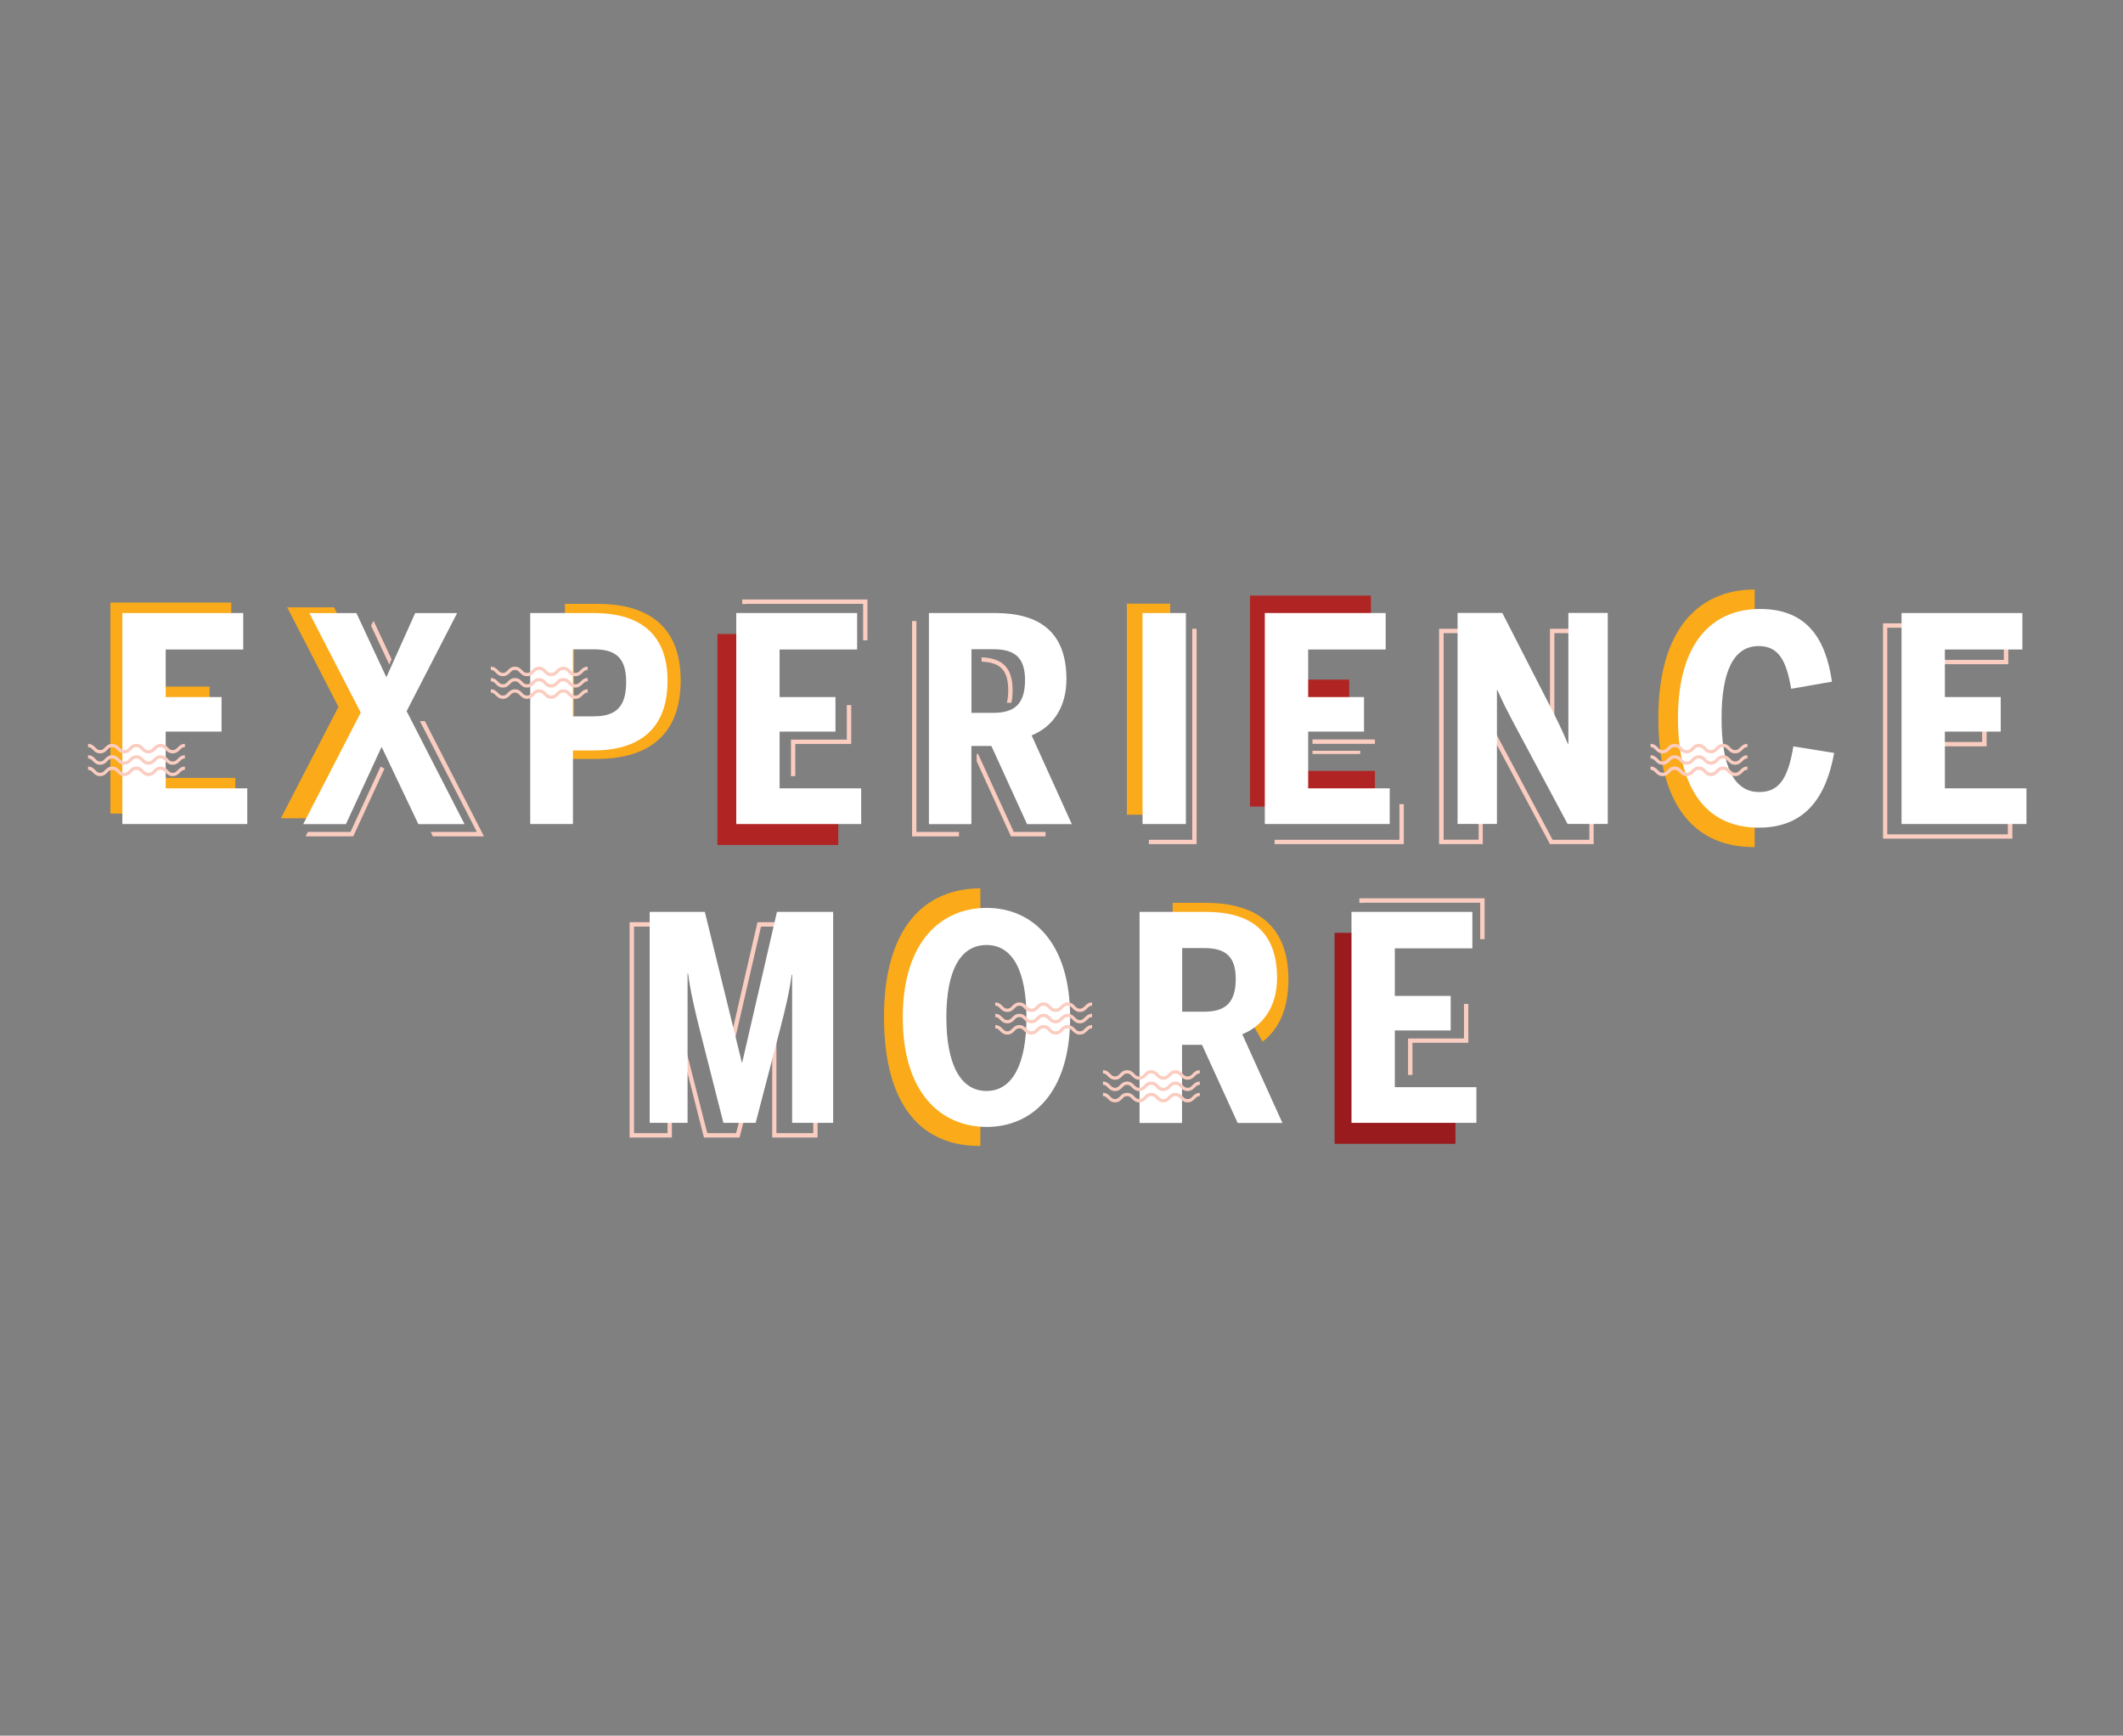 <?xml version="1.0" encoding="utf-8"?>
<!-- Generator: Adobe Illustrator 25.4.1, SVG Export Plug-In . SVG Version: 6.00 Build 0)  -->
<svg version="1.1" id="Layer_1" xmlns="http://www.w3.org/2000/svg" xmlns:xlink="http://www.w3.org/1999/xlink" x="0px" y="0px"
	 viewBox="0 0 241 197" style="enable-background:new 0 0 241 197;" xml:space="preserve">
<rect x="0" y="0" width="241" height="197" fill="#808080" stroke="none"/>
<style type="text/css">
	.st0{fill:#FBCDC1;}
	.st1{fill:#FFFFFF;}
	.st2{fill:#991B1E;}
	.st3{fill:#FBAA19;}
	.st4{fill:#B02524;}
</style>
<g>
	<g>
		<g>
			<g>
				<path class="st0" d="M92.81,129.11h-5.15v-14.51c-0.34,1.6-0.74,3.13-0.81,3.39l-2.9,11.12h-4.04l-2.83-11.13
					c-0.17-0.65-0.52-2.09-0.81-3.52v14.65h-4.8v-24.44h6.72l4.02,16.37l3.78-16.37h6.82V129.11z M88.15,128.62h4.17v-23.45h-5.93
					l-3.95,17.12h-0.39l-0.08-0.19l-4.16-16.93h-5.84v23.45h3.81v-16.96h0.53l0.02,0.22c0.2,1.77,0.95,4.92,1.22,5.99l2.74,10.75
					h3.27l2.8-10.75c0.38-1.42,1.06-4.26,1.22-5.85l0.02-0.22h0.54V128.62z"/>
			</g>
			<path class="st1" d="M73.73,103.5h6.28l4.21,17.12h0.03l3.95-17.12h6.38v23.95h-4.66v-16.83h-0.06
				c-0.16,1.62-0.84,4.43-1.23,5.89l-2.85,10.94h-3.66l-2.78-10.94c-0.29-1.13-1.04-4.27-1.23-6.02h-0.06v16.96h-4.3V103.5z"/>
		</g>
		<g>
			<polygon class="st2" points="156.42,109.92 156.42,116.36 156.42,120.28 156.42,123.02 156.42,125.69 165.22,125.69 
				165.22,129.83 151.5,129.83 151.5,105.88 156.42,105.88 			"/>
			<g>
				<polygon class="st0" points="166.19,114.45 166.19,114.83 166.19,117.87 159.84,117.87 159.84,122.01 160.34,122.01 
					160.34,118.36 166.68,118.36 166.68,113.95 166.19,113.95 				"/>
				<polygon class="st0" points="154.31,101.96 154.31,102.48 154.81,102.48 154.81,102.46 168.03,102.46 168.03,105.4 
					168.03,106.1 168.03,106.6 168.53,106.6 168.53,101.96 				"/>
			</g>
			<path class="st1" d="M153.42,103.5h13.72v4.14h-8.8v5.4h6.34v3.92h-6.34v6.44h9.26v4.05h-14.18V103.5z"/>
		</g>
		<g>
			<path class="st3" d="M111.29,125.31c-0.03,0-0.05,0-0.08,0c-3.39,0-5.03-3.47-5.03-9.88c0-6.25,1.6-9.65,4.96-9.65
				c0.05,0,0.1,0.01,0.15,0.01v-4.96c-6.42,0.02-10.94,4.56-10.94,14.6c0,10.18,4.35,14.64,10.83,14.64c0.04,0,0.07,0,0.11,0V125.31
				z"/>
			<path class="st1" d="M102.48,115.48c0-8.58,4.34-12.43,9.52-12.43c5.15,0,9.48,3.85,9.48,12.43c0,8.58-4.34,12.43-9.48,12.43
				C106.81,127.9,102.48,124.05,102.48,115.48z M116.52,115.48c0-5.31-1.59-8.22-4.53-8.22c-2.98,0-4.56,2.91-4.56,8.22
				c0,5.31,1.59,8.35,4.56,8.35C114.94,123.82,116.52,120.78,116.52,115.48z"/>
			<g>
				<g>
					<path class="st0" d="M122.58,114.86c-0.42,0-0.64-0.23-0.82-0.41c-0.16-0.17-0.29-0.3-0.56-0.3c-0.27,0-0.39,0.13-0.55,0.3
						c-0.18,0.18-0.4,0.41-0.82,0.41c-0.42,0-0.64-0.23-0.82-0.41c-0.16-0.17-0.29-0.3-0.55-0.3s-0.39,0.13-0.55,0.3
						c-0.18,0.18-0.4,0.41-0.82,0.41c-0.42,0-0.64-0.23-0.82-0.41c-0.16-0.17-0.29-0.3-0.55-0.3c-0.27,0-0.39,0.13-0.55,0.3
						c-0.18,0.18-0.4,0.41-0.82,0.41c-0.42,0-0.64-0.23-0.82-0.41c-0.16-0.17-0.29-0.3-0.55-0.3v-0.37c0.42,0,0.64,0.23,0.82,0.41
						c0.16,0.17,0.29,0.3,0.55,0.3s0.39-0.13,0.55-0.3c0.18-0.18,0.4-0.41,0.82-0.41c0.42,0,0.64,0.23,0.82,0.41
						c0.16,0.17,0.29,0.3,0.55,0.3c0.27,0,0.39-0.13,0.55-0.3c0.18-0.18,0.4-0.41,0.82-0.41c0.42,0,0.64,0.23,0.82,0.41
						c0.16,0.17,0.29,0.3,0.55,0.3c0.27,0,0.39-0.13,0.56-0.3c0.18-0.18,0.4-0.41,0.82-0.41c0.42,0,0.64,0.23,0.82,0.41
						c0.16,0.17,0.29,0.3,0.56,0.3s0.39-0.13,0.56-0.3c0.18-0.18,0.4-0.41,0.82-0.41v0.37c-0.27,0-0.39,0.13-0.56,0.3
						C123.23,114.63,123.01,114.86,122.58,114.86z"/>
				</g>
				<g>
					<path class="st0" d="M122.58,116.15c-0.42,0-0.64-0.23-0.82-0.41c-0.16-0.17-0.29-0.3-0.56-0.3c-0.27,0-0.39,0.13-0.55,0.3
						c-0.18,0.18-0.4,0.41-0.82,0.41c-0.42,0-0.64-0.23-0.82-0.41c-0.16-0.17-0.29-0.3-0.55-0.3s-0.39,0.13-0.55,0.3
						c-0.18,0.18-0.4,0.41-0.82,0.41c-0.42,0-0.64-0.23-0.82-0.41c-0.16-0.17-0.29-0.3-0.55-0.3c-0.27,0-0.39,0.13-0.55,0.3
						c-0.18,0.18-0.4,0.41-0.82,0.41c-0.42,0-0.64-0.23-0.82-0.41c-0.16-0.17-0.29-0.3-0.55-0.3v-0.37c0.42,0,0.64,0.23,0.82,0.41
						c0.16,0.17,0.29,0.3,0.55,0.3s0.39-0.13,0.55-0.3c0.18-0.18,0.4-0.41,0.82-0.41c0.42,0,0.64,0.23,0.82,0.41
						c0.16,0.17,0.29,0.3,0.55,0.3c0.27,0,0.39-0.13,0.55-0.3c0.18-0.18,0.4-0.41,0.82-0.41c0.42,0,0.64,0.23,0.82,0.41
						c0.16,0.17,0.29,0.3,0.55,0.3c0.27,0,0.39-0.13,0.56-0.3c0.18-0.18,0.4-0.41,0.82-0.41c0.42,0,0.64,0.23,0.82,0.41
						c0.16,0.17,0.29,0.3,0.56,0.3s0.39-0.13,0.56-0.3c0.18-0.18,0.4-0.41,0.82-0.41v0.37c-0.27,0-0.39,0.13-0.56,0.3
						C123.23,115.92,123.01,116.15,122.58,116.15z"/>
				</g>
				<g>
					<path class="st0" d="M122.58,117.43c-0.42,0-0.64-0.23-0.82-0.41c-0.16-0.17-0.29-0.3-0.56-0.3c-0.27,0-0.39,0.13-0.55,0.3
						c-0.18,0.18-0.4,0.41-0.82,0.41c-0.42,0-0.64-0.23-0.82-0.41c-0.16-0.17-0.29-0.3-0.55-0.3s-0.39,0.13-0.55,0.3
						c-0.18,0.18-0.4,0.41-0.82,0.41c-0.42,0-0.64-0.23-0.82-0.41c-0.16-0.17-0.29-0.3-0.55-0.3c-0.27,0-0.39,0.13-0.55,0.3
						c-0.18,0.18-0.4,0.41-0.82,0.41c-0.42,0-0.64-0.23-0.82-0.41c-0.16-0.17-0.29-0.3-0.55-0.3v-0.37c0.42,0,0.64,0.23,0.82,0.41
						c0.16,0.17,0.29,0.3,0.55,0.3s0.39-0.13,0.55-0.3c0.18-0.18,0.4-0.41,0.82-0.41c0.42,0,0.64,0.23,0.82,0.41
						c0.16,0.17,0.29,0.3,0.55,0.3c0.27,0,0.39-0.13,0.55-0.3c0.18-0.18,0.4-0.41,0.82-0.41c0.42,0,0.64,0.23,0.82,0.41
						c0.16,0.17,0.29,0.3,0.55,0.3c0.27,0,0.39-0.13,0.56-0.3c0.18-0.18,0.4-0.41,0.82-0.41c0.42,0,0.64,0.23,0.82,0.41
						c0.16,0.17,0.29,0.3,0.56,0.3s0.39-0.13,0.56-0.3c0.18-0.18,0.4-0.41,0.82-0.41v0.37c-0.27,0-0.39,0.13-0.56,0.3
						C123.23,117.21,123.01,117.43,122.58,117.43z"/>
				</g>
			</g>
		</g>
		<g>
			<path class="st3" d="M134.13,112.8v-5.7h2.74c2.96,0,4.09,1.31,4.09,4.2c0,0.89-0.11,1.64-0.33,2.26l2.7,4.67
				c1.75-1.34,2.93-3.56,2.93-7.07c0-6.72-4.42-8.69-9.42-8.69h-3.72v10.93L134.13,112.8z"/>
			<path class="st1" d="M129.37,103.5h7.48c5.05,0,8.12,2.14,8.12,7.51c0,3.27-1.62,5.44-3.95,6.38l4.56,10.07h-5.08l-4.05-8.87
				h-2.27v8.87h-4.82V103.5z M136.69,114.83c2.4,0,3.59-1,3.59-3.72c0-2.59-1.2-3.5-3.59-3.5h-2.49v7.22H136.69z"/>
			<g>
				<g>
					<path class="st0" d="M134.81,122.55c-0.42,0-0.64-0.23-0.82-0.41c-0.16-0.17-0.29-0.3-0.56-0.3c-0.27,0-0.39,0.13-0.55,0.3
						c-0.18,0.18-0.4,0.41-0.82,0.41c-0.42,0-0.64-0.23-0.82-0.41c-0.16-0.17-0.29-0.3-0.55-0.3s-0.39,0.13-0.55,0.3
						c-0.18,0.18-0.4,0.41-0.82,0.41c-0.42,0-0.64-0.23-0.82-0.41c-0.16-0.17-0.29-0.3-0.55-0.3c-0.27,0-0.39,0.13-0.55,0.3
						c-0.18,0.18-0.4,0.41-0.82,0.41c-0.42,0-0.64-0.23-0.82-0.41c-0.16-0.17-0.29-0.3-0.55-0.3v-0.37c0.42,0,0.64,0.23,0.82,0.41
						c0.16,0.17,0.29,0.3,0.55,0.3s0.39-0.13,0.55-0.3c0.18-0.18,0.4-0.41,0.82-0.41c0.42,0,0.64,0.23,0.82,0.41
						c0.16,0.17,0.29,0.3,0.55,0.3c0.27,0,0.39-0.13,0.55-0.3c0.18-0.18,0.4-0.41,0.82-0.41c0.42,0,0.64,0.23,0.82,0.41
						c0.16,0.17,0.29,0.3,0.55,0.3c0.27,0,0.39-0.13,0.56-0.3c0.18-0.18,0.4-0.41,0.82-0.41c0.42,0,0.64,0.23,0.82,0.41
						c0.16,0.17,0.29,0.3,0.56,0.3c0.27,0,0.39-0.13,0.56-0.3c0.18-0.18,0.4-0.41,0.82-0.41v0.37c-0.27,0-0.39,0.13-0.56,0.3
						C135.45,122.32,135.23,122.55,134.81,122.55z"/>
				</g>
				<g>
					<path class="st0" d="M134.81,123.84c-0.42,0-0.64-0.23-0.82-0.41c-0.16-0.17-0.29-0.3-0.56-0.3c-0.27,0-0.39,0.13-0.55,0.3
						c-0.18,0.18-0.4,0.41-0.82,0.41c-0.42,0-0.64-0.23-0.82-0.41c-0.16-0.17-0.29-0.3-0.55-0.3s-0.39,0.13-0.55,0.3
						c-0.18,0.18-0.4,0.41-0.82,0.41c-0.42,0-0.64-0.23-0.82-0.41c-0.16-0.17-0.29-0.3-0.55-0.3c-0.27,0-0.39,0.13-0.55,0.3
						c-0.18,0.18-0.4,0.41-0.82,0.41c-0.42,0-0.64-0.23-0.82-0.41c-0.16-0.17-0.29-0.3-0.55-0.3v-0.37c0.42,0,0.64,0.23,0.82,0.41
						c0.16,0.17,0.29,0.3,0.55,0.3s0.39-0.13,0.55-0.3c0.18-0.18,0.4-0.41,0.82-0.41c0.42,0,0.64,0.23,0.82,0.41
						c0.16,0.17,0.29,0.3,0.55,0.3c0.27,0,0.39-0.13,0.55-0.3c0.18-0.18,0.4-0.41,0.82-0.41c0.42,0,0.64,0.23,0.82,0.41
						c0.16,0.17,0.29,0.3,0.55,0.3c0.27,0,0.39-0.13,0.56-0.3c0.18-0.18,0.4-0.41,0.82-0.41c0.42,0,0.64,0.23,0.82,0.41
						c0.16,0.17,0.29,0.3,0.56,0.3c0.27,0,0.39-0.13,0.56-0.3c0.18-0.18,0.4-0.41,0.82-0.41v0.37c-0.27,0-0.39,0.13-0.56,0.3
						C135.45,123.61,135.23,123.84,134.81,123.84z"/>
				</g>
				<g>
					<path class="st0" d="M134.81,125.12c-0.42,0-0.64-0.23-0.82-0.41c-0.16-0.17-0.29-0.3-0.56-0.3c-0.27,0-0.39,0.13-0.55,0.3
						c-0.18,0.18-0.4,0.41-0.82,0.41c-0.42,0-0.64-0.23-0.82-0.41c-0.16-0.17-0.29-0.3-0.55-0.3s-0.39,0.13-0.55,0.3
						c-0.18,0.18-0.4,0.41-0.82,0.41c-0.42,0-0.64-0.23-0.82-0.41c-0.16-0.17-0.29-0.3-0.55-0.3c-0.27,0-0.39,0.13-0.55,0.3
						c-0.18,0.18-0.4,0.41-0.82,0.41c-0.42,0-0.64-0.23-0.82-0.41c-0.16-0.17-0.29-0.3-0.55-0.3v-0.37c0.42,0,0.64,0.23,0.82,0.41
						c0.16,0.17,0.29,0.3,0.55,0.3s0.39-0.13,0.55-0.3c0.18-0.18,0.4-0.41,0.82-0.41c0.42,0,0.64,0.23,0.82,0.41
						c0.16,0.17,0.29,0.3,0.55,0.3c0.27,0,0.39-0.13,0.55-0.3c0.18-0.18,0.4-0.41,0.82-0.41c0.42,0,0.64,0.23,0.82,0.41
						c0.16,0.17,0.29,0.3,0.55,0.3c0.27,0,0.39-0.13,0.56-0.3c0.18-0.18,0.4-0.41,0.82-0.41c0.42,0,0.64,0.23,0.82,0.41
						c0.16,0.17,0.29,0.3,0.56,0.3c0.27,0,0.39-0.13,0.56-0.3c0.18-0.18,0.4-0.41,0.82-0.41v0.37c-0.27,0-0.39,0.13-0.56,0.3
						C135.45,124.9,135.23,125.12,134.81,125.12z"/>
				</g>
			</g>
		</g>
	</g>
	<g>
		<g>
			<path class="st1" d="M105.46,69.58h7.48c5.05,0,8.12,2.14,8.12,7.51c0,3.27-1.62,5.44-3.95,6.38l4.56,10.07h-5.08l-4.05-8.87
				h-2.27v8.87h-4.82V69.58z M112.77,80.91c2.39,0,3.59-1,3.59-3.72c0-2.59-1.2-3.5-3.59-3.5h-2.49v7.22H112.77z"/>
			<g>
				<polygon class="st0" points="108.11,94.43 104.03,94.43 104.03,71.22 104.03,70.98 104.03,70.49 103.54,70.49 103.54,94.93 
					108.86,94.93 108.86,94.43 108.36,94.43 				"/>
				<path class="st0" d="M114.45,78.34c0,0.55-0.05,1.02-0.15,1.43h0.51c0.09-0.42,0.14-0.9,0.14-1.43c0-2.48-1.09-3.64-3.52-3.73
					v0.49C113.59,75.18,114.45,76.11,114.45,78.34z"/>
				<polygon class="st0" points="111.03,85.57 110.87,85.57 110.87,86.4 114.76,94.93 118.69,94.93 118.69,94.43 115.08,94.43 				
					"/>
			</g>
		</g>
		<g>
			<path class="st3" d="M127.92,68.52h4.92v23.95h-4.92V68.52z"/>
			<path class="st1" d="M129.7,69.58h4.92v23.95h-4.92V69.58z"/>
			<polygon class="st0" points="135.34,71.37 135.34,71.86 135.34,95.32 130.92,95.32 130.42,95.32 130.42,95.81 135.84,95.81 
				135.84,71.37 			"/>
		</g>
		<g>
			<path class="st3" d="M12.53,68.39h13.72v4.14h-8.8v5.4h6.34v3.92h-6.34v6.44h9.26v4.05H12.53V68.39z"/>
			<path class="st1" d="M13.89,69.58h13.72v4.14h-8.8v5.4h6.34v3.92h-6.34v6.44h9.26v4.05H13.89V69.58z"/>
			<g>
				<g>
					<path class="st0" d="M19.6,85.51c-0.42,0-0.64-0.23-0.82-0.41c-0.16-0.17-0.29-0.3-0.56-0.3c-0.27,0-0.39,0.13-0.55,0.3
						c-0.18,0.18-0.4,0.41-0.82,0.41c-0.42,0-0.64-0.23-0.82-0.41c-0.16-0.17-0.29-0.3-0.55-0.3s-0.39,0.13-0.55,0.3
						c-0.18,0.18-0.4,0.41-0.82,0.41c-0.42,0-0.64-0.23-0.82-0.41c-0.16-0.17-0.29-0.3-0.55-0.3c-0.27,0-0.39,0.13-0.55,0.3
						c-0.18,0.18-0.4,0.41-0.82,0.41s-0.64-0.23-0.82-0.41c-0.16-0.17-0.29-0.3-0.55-0.3v-0.37c0.42,0,0.64,0.23,0.82,0.41
						c0.16,0.17,0.29,0.3,0.55,0.3s0.39-0.13,0.55-0.3c0.18-0.18,0.4-0.41,0.82-0.41c0.42,0,0.64,0.23,0.82,0.41
						c0.16,0.17,0.29,0.3,0.55,0.3c0.27,0,0.39-0.13,0.55-0.3c0.18-0.18,0.4-0.41,0.82-0.41c0.42,0,0.64,0.23,0.82,0.41
						c0.16,0.17,0.29,0.3,0.55,0.3c0.27,0,0.39-0.13,0.56-0.3c0.18-0.18,0.4-0.41,0.82-0.41c0.42,0,0.64,0.23,0.82,0.41
						c0.16,0.17,0.29,0.3,0.56,0.3s0.39-0.13,0.56-0.3c0.18-0.18,0.4-0.41,0.82-0.41v0.37c-0.27,0-0.39,0.13-0.56,0.3
						C20.25,85.28,20.03,85.51,19.6,85.51z"/>
				</g>
				<g>
					<path class="st0" d="M19.6,86.8c-0.42,0-0.64-0.23-0.82-0.41c-0.16-0.17-0.29-0.3-0.56-0.3c-0.27,0-0.39,0.13-0.55,0.3
						c-0.18,0.18-0.4,0.41-0.82,0.41c-0.42,0-0.64-0.23-0.82-0.41c-0.16-0.17-0.29-0.3-0.55-0.3s-0.39,0.13-0.55,0.3
						c-0.18,0.18-0.4,0.41-0.82,0.41c-0.42,0-0.64-0.23-0.82-0.41c-0.16-0.17-0.29-0.3-0.55-0.3c-0.27,0-0.39,0.13-0.55,0.3
						c-0.18,0.18-0.4,0.41-0.82,0.41s-0.64-0.23-0.82-0.41c-0.16-0.17-0.29-0.3-0.55-0.3v-0.37c0.42,0,0.64,0.23,0.82,0.41
						c0.16,0.17,0.29,0.3,0.55,0.3s0.39-0.13,0.55-0.3c0.18-0.18,0.4-0.41,0.82-0.41c0.42,0,0.64,0.23,0.82,0.41
						c0.16,0.17,0.29,0.3,0.55,0.3c0.27,0,0.39-0.13,0.55-0.3c0.18-0.18,0.4-0.41,0.82-0.41c0.42,0,0.64,0.23,0.82,0.41
						c0.16,0.17,0.29,0.3,0.55,0.3c0.27,0,0.39-0.13,0.56-0.3c0.18-0.18,0.4-0.41,0.82-0.41c0.42,0,0.64,0.23,0.82,0.41
						c0.16,0.17,0.29,0.3,0.56,0.3s0.39-0.13,0.56-0.3c0.18-0.18,0.4-0.41,0.82-0.41v0.37c-0.27,0-0.39,0.13-0.56,0.3
						C20.25,86.57,20.03,86.8,19.6,86.8z"/>
				</g>
				<g>
					<path class="st0" d="M19.6,88.09c-0.42,0-0.64-0.23-0.82-0.41c-0.16-0.17-0.29-0.3-0.56-0.3c-0.27,0-0.39,0.13-0.55,0.3
						c-0.18,0.18-0.4,0.41-0.82,0.41c-0.42,0-0.64-0.23-0.82-0.41c-0.16-0.17-0.29-0.3-0.55-0.3s-0.39,0.13-0.55,0.3
						c-0.18,0.18-0.4,0.41-0.82,0.41c-0.42,0-0.64-0.23-0.82-0.41c-0.16-0.17-0.29-0.3-0.55-0.3c-0.27,0-0.39,0.13-0.55,0.3
						c-0.18,0.18-0.4,0.41-0.82,0.41s-0.64-0.23-0.82-0.41c-0.16-0.17-0.29-0.3-0.55-0.3v-0.37c0.42,0,0.64,0.23,0.82,0.41
						c0.16,0.17,0.29,0.3,0.55,0.3s0.39-0.13,0.55-0.3c0.18-0.18,0.4-0.41,0.82-0.41c0.42,0,0.64,0.23,0.82,0.41
						c0.16,0.17,0.29,0.3,0.55,0.3c0.27,0,0.39-0.13,0.55-0.3c0.18-0.18,0.4-0.41,0.82-0.41c0.42,0,0.64,0.23,0.82,0.41
						c0.16,0.17,0.29,0.3,0.55,0.3c0.27,0,0.39-0.13,0.56-0.3c0.18-0.18,0.4-0.41,0.82-0.41c0.42,0,0.64,0.23,0.82,0.41
						c0.16,0.17,0.29,0.3,0.56,0.3s0.39-0.13,0.56-0.3c0.18-0.18,0.4-0.41,0.82-0.41v0.37c-0.27,0-0.39,0.13-0.56,0.3
						C20.25,87.86,20.03,88.09,19.6,88.09z"/>
				</g>
			</g>
		</g>
		<g>
			<path class="st3" d="M199.19,91.39c-0.03,0-0.05,0-0.08,0c-3.39,0-5.03-3.47-5.03-9.88c0-6.25,1.6-9.65,4.96-9.65
				c0.05,0,0.1,0.01,0.15,0.01v-4.96c-6.42,0.02-10.94,4.56-10.94,14.6c0,10.18,4.35,14.64,10.83,14.64c0.04,0,0.07,0,0.11,0V91.39z
				"/>
			<path class="st1" d="M190.48,81.52c0-8.54,3.85-12.4,9.32-12.4c5.21,0,7.44,3.24,8.16,8.25l-4.63,0.81
				c-0.55-3.27-1.46-4.85-3.69-4.85c-2.85,0-4.21,2.88-4.21,8.19c0,5.44,1.39,8.38,4.27,8.38c2.23,0,3.27-1.49,3.88-5.18l4.63,0.74
				c-0.87,4.82-3.14,8.48-8.54,8.48C194.17,93.95,190.48,90.17,190.48,81.52z"/>
			<g>
				<g>
					<path class="st0" d="M196.97,85.51c-0.42,0-0.64-0.23-0.82-0.41c-0.16-0.17-0.29-0.3-0.56-0.3c-0.27,0-0.39,0.13-0.55,0.3
						c-0.18,0.18-0.4,0.41-0.82,0.41c-0.42,0-0.64-0.23-0.82-0.41c-0.16-0.17-0.29-0.3-0.55-0.3s-0.39,0.13-0.55,0.3
						c-0.18,0.18-0.4,0.41-0.82,0.41c-0.42,0-0.64-0.23-0.82-0.41c-0.16-0.17-0.29-0.3-0.55-0.3c-0.27,0-0.39,0.13-0.55,0.3
						c-0.18,0.18-0.4,0.41-0.82,0.41s-0.64-0.23-0.82-0.41c-0.16-0.17-0.29-0.3-0.55-0.3v-0.37c0.42,0,0.64,0.23,0.82,0.41
						c0.16,0.17,0.29,0.3,0.55,0.3s0.39-0.13,0.55-0.3c0.18-0.18,0.4-0.41,0.82-0.41c0.42,0,0.64,0.23,0.82,0.41
						c0.16,0.17,0.29,0.3,0.55,0.3c0.27,0,0.39-0.13,0.55-0.3c0.18-0.18,0.4-0.41,0.82-0.41c0.42,0,0.64,0.23,0.82,0.41
						c0.16,0.17,0.29,0.3,0.55,0.3c0.27,0,0.39-0.13,0.56-0.3c0.18-0.18,0.4-0.41,0.82-0.41c0.42,0,0.64,0.23,0.82,0.41
						c0.16,0.17,0.29,0.3,0.56,0.3c0.27,0,0.39-0.13,0.56-0.3c0.18-0.18,0.4-0.41,0.82-0.41v0.37c-0.27,0-0.39,0.13-0.56,0.3
						C197.61,85.28,197.39,85.51,196.97,85.51z"/>
				</g>
				<g>
					<path class="st0" d="M196.97,86.8c-0.42,0-0.64-0.23-0.82-0.41c-0.16-0.17-0.29-0.3-0.56-0.3c-0.27,0-0.39,0.13-0.55,0.3
						c-0.18,0.18-0.4,0.41-0.82,0.41c-0.42,0-0.64-0.23-0.82-0.41c-0.16-0.17-0.29-0.3-0.55-0.3s-0.39,0.13-0.55,0.3
						c-0.18,0.18-0.4,0.41-0.82,0.41c-0.42,0-0.64-0.23-0.82-0.41c-0.16-0.17-0.29-0.3-0.55-0.3c-0.27,0-0.39,0.13-0.55,0.3
						c-0.18,0.18-0.4,0.41-0.82,0.41s-0.64-0.23-0.82-0.41c-0.16-0.17-0.29-0.3-0.55-0.3v-0.37c0.42,0,0.64,0.23,0.82,0.41
						c0.16,0.17,0.29,0.3,0.55,0.3s0.39-0.13,0.55-0.3c0.18-0.18,0.4-0.41,0.82-0.41c0.42,0,0.64,0.23,0.82,0.41
						c0.16,0.17,0.29,0.3,0.55,0.3c0.27,0,0.39-0.13,0.55-0.3c0.18-0.18,0.4-0.41,0.82-0.41c0.42,0,0.64,0.23,0.82,0.41
						c0.16,0.17,0.29,0.3,0.55,0.3c0.27,0,0.39-0.13,0.56-0.3c0.18-0.18,0.4-0.41,0.82-0.41c0.42,0,0.64,0.23,0.82,0.41
						c0.16,0.17,0.29,0.3,0.56,0.3c0.27,0,0.39-0.13,0.56-0.3c0.18-0.18,0.4-0.41,0.82-0.41v0.37c-0.27,0-0.39,0.13-0.56,0.3
						C197.61,86.57,197.39,86.8,196.97,86.8z"/>
				</g>
				<g>
					<path class="st0" d="M196.97,88.09c-0.42,0-0.64-0.23-0.82-0.41c-0.16-0.17-0.29-0.3-0.56-0.3c-0.27,0-0.39,0.13-0.55,0.3
						c-0.18,0.18-0.4,0.41-0.82,0.41c-0.42,0-0.64-0.23-0.82-0.41c-0.16-0.17-0.29-0.3-0.55-0.3s-0.39,0.13-0.55,0.3
						c-0.18,0.18-0.4,0.41-0.82,0.41c-0.42,0-0.64-0.23-0.82-0.41c-0.16-0.17-0.29-0.3-0.55-0.3c-0.27,0-0.39,0.13-0.55,0.3
						c-0.18,0.18-0.4,0.41-0.82,0.41s-0.64-0.23-0.82-0.41c-0.16-0.17-0.29-0.3-0.55-0.3V87c0.42,0,0.64,0.23,0.82,0.41
						c0.16,0.17,0.29,0.3,0.55,0.3s0.39-0.13,0.55-0.3c0.18-0.18,0.4-0.41,0.82-0.41c0.42,0,0.64,0.23,0.82,0.41
						c0.16,0.17,0.29,0.3,0.55,0.3c0.27,0,0.39-0.13,0.55-0.3c0.18-0.18,0.4-0.41,0.82-0.41c0.42,0,0.64,0.23,0.82,0.41
						c0.16,0.17,0.29,0.3,0.55,0.3c0.27,0,0.39-0.13,0.56-0.3c0.18-0.18,0.4-0.41,0.82-0.41c0.42,0,0.64,0.23,0.82,0.41
						c0.16,0.17,0.29,0.3,0.56,0.3c0.27,0,0.39-0.13,0.56-0.3c0.18-0.18,0.4-0.41,0.82-0.41v0.37c-0.27,0-0.39,0.13-0.56,0.3
						C197.61,87.86,197.39,88.09,196.97,88.09z"/>
				</g>
			</g>
		</g>
		<g>
			<path class="st3" d="M67.85,68.54h-3.72v17.6h1.41v0h2.23c4.68,0,9.5-1.79,9.5-8.91C77.27,70.51,72.85,68.54,67.85,68.54z
				 M67.92,81.76h-2.78v-8.58h2.74c2.96,0,4.09,1.31,4.09,4.2C71.98,80.37,70.81,81.76,67.92,81.76z"/>
			<path class="st1" d="M60.18,69.58h7.25c4.43,0,8.35,1.75,8.35,7.7c0,6.31-4.27,7.9-8.41,7.9h-2.33v8.35h-4.85V69.58z M67.49,81.3
				c2.56,0,3.59-1.23,3.59-3.88c0-2.56-1-3.72-3.62-3.72h-2.43v7.61H67.49z"/>
			<g>
				<g>
					<path class="st0" d="M65.32,76.75c-0.42,0-0.64-0.23-0.82-0.41c-0.16-0.17-0.29-0.3-0.56-0.3c-0.27,0-0.39,0.13-0.55,0.3
						c-0.18,0.18-0.4,0.41-0.82,0.41c-0.42,0-0.64-0.23-0.82-0.41c-0.16-0.17-0.29-0.3-0.55-0.3s-0.39,0.13-0.55,0.3
						c-0.18,0.18-0.4,0.41-0.82,0.41c-0.42,0-0.64-0.23-0.82-0.41c-0.16-0.17-0.29-0.3-0.55-0.3c-0.27,0-0.39,0.13-0.55,0.3
						c-0.18,0.18-0.4,0.41-0.82,0.41s-0.64-0.23-0.82-0.41c-0.16-0.17-0.29-0.3-0.55-0.3v-0.37c0.42,0,0.64,0.23,0.82,0.41
						c0.16,0.17,0.29,0.3,0.55,0.3s0.39-0.13,0.55-0.3c0.18-0.18,0.4-0.41,0.82-0.41c0.42,0,0.64,0.23,0.82,0.41
						c0.16,0.17,0.29,0.3,0.55,0.3c0.27,0,0.39-0.13,0.55-0.3c0.18-0.18,0.4-0.41,0.82-0.41c0.42,0,0.64,0.23,0.82,0.41
						c0.16,0.17,0.29,0.3,0.55,0.3c0.27,0,0.39-0.13,0.56-0.3c0.18-0.18,0.4-0.41,0.82-0.41c0.42,0,0.64,0.23,0.82,0.41
						c0.16,0.17,0.29,0.3,0.56,0.3s0.39-0.13,0.56-0.3c0.18-0.18,0.4-0.41,0.82-0.41v0.37c-0.27,0-0.39,0.13-0.56,0.3
						C65.96,76.52,65.74,76.75,65.32,76.75z"/>
				</g>
				<g>
					<path class="st0" d="M65.32,78.04c-0.42,0-0.64-0.23-0.82-0.41c-0.16-0.17-0.29-0.3-0.56-0.3c-0.27,0-0.39,0.13-0.55,0.3
						c-0.18,0.18-0.4,0.41-0.82,0.41c-0.42,0-0.64-0.23-0.82-0.41c-0.16-0.17-0.29-0.3-0.55-0.3s-0.39,0.13-0.55,0.3
						c-0.18,0.18-0.4,0.41-0.82,0.41c-0.42,0-0.64-0.23-0.82-0.41c-0.16-0.17-0.29-0.3-0.55-0.3c-0.27,0-0.39,0.13-0.55,0.3
						c-0.18,0.18-0.4,0.41-0.82,0.41s-0.64-0.23-0.82-0.41c-0.16-0.17-0.29-0.3-0.55-0.3v-0.37c0.42,0,0.64,0.23,0.82,0.41
						c0.16,0.17,0.29,0.3,0.55,0.3s0.39-0.13,0.55-0.3c0.18-0.18,0.4-0.41,0.82-0.41c0.42,0,0.64,0.23,0.82,0.41
						c0.16,0.17,0.29,0.3,0.55,0.3c0.27,0,0.39-0.13,0.55-0.3c0.18-0.18,0.4-0.41,0.82-0.41c0.42,0,0.64,0.23,0.82,0.41
						c0.16,0.17,0.29,0.3,0.55,0.3c0.27,0,0.39-0.13,0.56-0.3c0.18-0.18,0.4-0.41,0.82-0.41c0.42,0,0.64,0.23,0.82,0.41
						c0.16,0.17,0.29,0.3,0.56,0.3s0.39-0.13,0.56-0.3c0.18-0.18,0.4-0.41,0.82-0.41v0.37c-0.27,0-0.39,0.13-0.56,0.3
						C65.96,77.81,65.74,78.04,65.32,78.04z"/>
				</g>
				<g>
					<path class="st0" d="M65.32,79.32c-0.42,0-0.64-0.23-0.82-0.41c-0.16-0.17-0.29-0.3-0.56-0.3c-0.27,0-0.39,0.13-0.55,0.3
						c-0.18,0.18-0.4,0.41-0.82,0.41c-0.42,0-0.64-0.23-0.82-0.41c-0.16-0.17-0.29-0.3-0.55-0.3s-0.39,0.13-0.55,0.3
						c-0.18,0.18-0.4,0.41-0.82,0.41c-0.42,0-0.64-0.23-0.82-0.41c-0.16-0.17-0.29-0.3-0.55-0.3c-0.27,0-0.39,0.13-0.55,0.3
						c-0.18,0.18-0.4,0.41-0.82,0.41s-0.64-0.23-0.82-0.41c-0.16-0.17-0.29-0.3-0.55-0.3v-0.37c0.42,0,0.64,0.23,0.82,0.41
						c0.16,0.17,0.29,0.3,0.55,0.3s0.39-0.13,0.55-0.3c0.18-0.18,0.4-0.41,0.82-0.41c0.42,0,0.64,0.23,0.82,0.41
						c0.16,0.17,0.29,0.3,0.55,0.3c0.27,0,0.39-0.13,0.55-0.3c0.18-0.18,0.4-0.41,0.82-0.41c0.42,0,0.64,0.23,0.82,0.41
						c0.16,0.17,0.29,0.3,0.55,0.3c0.27,0,0.39-0.13,0.56-0.3c0.18-0.18,0.4-0.41,0.82-0.41c0.42,0,0.64,0.23,0.82,0.41
						c0.16,0.17,0.29,0.3,0.56,0.3s0.39-0.13,0.56-0.3c0.18-0.18,0.4-0.41,0.82-0.41v0.37c-0.27,0-0.39,0.13-0.56,0.3
						C65.96,79.1,65.74,79.32,65.32,79.32z"/>
				</g>
			</g>
		</g>
		<g>
			<g>
				<path class="st0" d="M180.91,95.81h-4.96l-6.28-11.75c-0.53-1.01-0.87-1.66-1.35-2.68v14.43h-4.96V71.37h5.48l5.57,10.88
					c0.62,1.21,1,1.96,1.54,3.18V71.37h4.96V95.81z M176.25,95.32h4.17V71.86h-3.97v14.85h-0.47l-0.06-0.15
					c-0.78-1.82-1.18-2.62-1.93-4.09l-5.43-10.61h-4.68v23.45h3.97V80.14h0.47l0.07,0.15c0.71,1.59,1.08,2.29,1.74,3.55
					L176.25,95.32z"/>
			</g>
			<path class="st1" d="M165.46,69.57h5.08l5.5,10.74c0.78,1.52,1.17,2.3,1.94,4.11h0.06V69.57h4.47v23.95h-4.56l-6.21-11.62
				c-0.68-1.29-1.04-1.97-1.75-3.56h-0.06v15.18h-4.47V69.57z"/>
		</g>
		<g>
			<path class="st4" d="M141.9,67.6h13.72v4.14h-8.8v5.4h6.34v3.92h-6.34v6.44h9.26v4.05H141.9V67.6z"/>
			<path class="st1" d="M143.58,69.58h13.72v4.14h-8.8v5.4h6.34v3.92h-6.34v6.44h9.26v4.05h-14.18V69.58z"/>
			<polygon class="st0" points="158.86,91.27 158.86,91.76 158.86,94.45 158.86,95.32 150.66,95.32 145.18,95.32 144.69,95.32 
				144.69,95.81 159.36,95.81 159.36,91.27 			"/>
			<polygon class="st0" points="156.08,83.93 154.96,83.93 149.48,83.93 148.99,83.93 148.99,84.43 156.08,84.43 			"/>
			<polygon class="st0" points="154.41,85.22 153.56,85.22 149.37,85.22 148.99,85.22 148.99,85.58 154.41,85.58 			"/>
		</g>
		<g>
			<polygon class="st4" points="86.36,76.01 86.36,82.45 86.36,86.36 86.36,89.1 86.36,91.77 95.16,91.77 95.16,95.91 81.44,95.91 
				81.44,71.96 86.36,71.96 			"/>
			<path class="st1" d="M83.58,69.58H97.3v4.14h-8.8v5.4h6.34v3.92H88.5v6.44h9.26v4.05H83.58V69.58z"/>
			<g>
				<polygon class="st0" points="96.13,80.53 96.13,80.91 96.13,83.95 89.79,83.95 89.79,88.09 90.28,88.09 90.28,84.44 
					96.63,84.44 96.63,80.03 96.13,80.03 				"/>
				<polygon class="st0" points="84.26,68.04 84.26,68.56 84.75,68.56 84.75,68.54 97.98,68.54 97.98,71.48 97.98,72.18 
					97.98,72.68 98.47,72.68 98.47,68.04 				"/>
			</g>
		</g>
		<g>
			<g>
				<path class="st0" d="M228.43,95.19h-14.67V70.75h14.22v4.64h-8.8v4.91h6.34v4.41h-6.34v5.95h9.26V95.19z M214.25,94.7h13.68
					v-3.55h-9.26v-6.93h6.34v-3.42h-6.34v-5.9h8.8v-3.65h-13.23V94.7z"/>
			</g>
			<path class="st1" d="M215.86,69.58h13.72v4.14h-8.8v5.4h6.34v3.92h-6.34v6.44h9.26v4.05h-14.18V69.58z"/>
		</g>
		<g>
			<polygon class="st3" points="41.5,75.84 41.33,76.22 37.93,68.93 32.6,68.93 38.42,80.23 31.88,92.88 36.74,92.88 40.78,84.11 
				41.5,85.62 			"/>
			<path class="st1" d="M40.95,80.88l-5.83-11.29h5.34l3.4,7.28l3.27-7.28h4.76l-5.73,11.13l6.57,12.82h-5.24l-4.17-8.77l-4.05,8.77
				h-4.85L40.95,80.88z"/>
			<g>
				<polygon class="st0" points="44.45,74.83 42.42,70.49 42.39,70.49 42.12,71.01 44.19,75.43 				"/>
				<polygon class="st0" points="39.79,94.43 38.92,94.43 35.5,94.43 34.94,94.43 34.69,94.93 40.1,94.93 43.64,87.25 43.21,87 				
					"/>
				<polygon class="st0" points="48.24,81.87 48.25,81.85 47.69,81.85 47.68,81.87 54.13,94.43 51.13,94.43 49.44,94.43 48.9,94.43 
					49.13,94.93 54.94,94.93 				"/>
			</g>
		</g>
	</g>
</g>
</svg>
